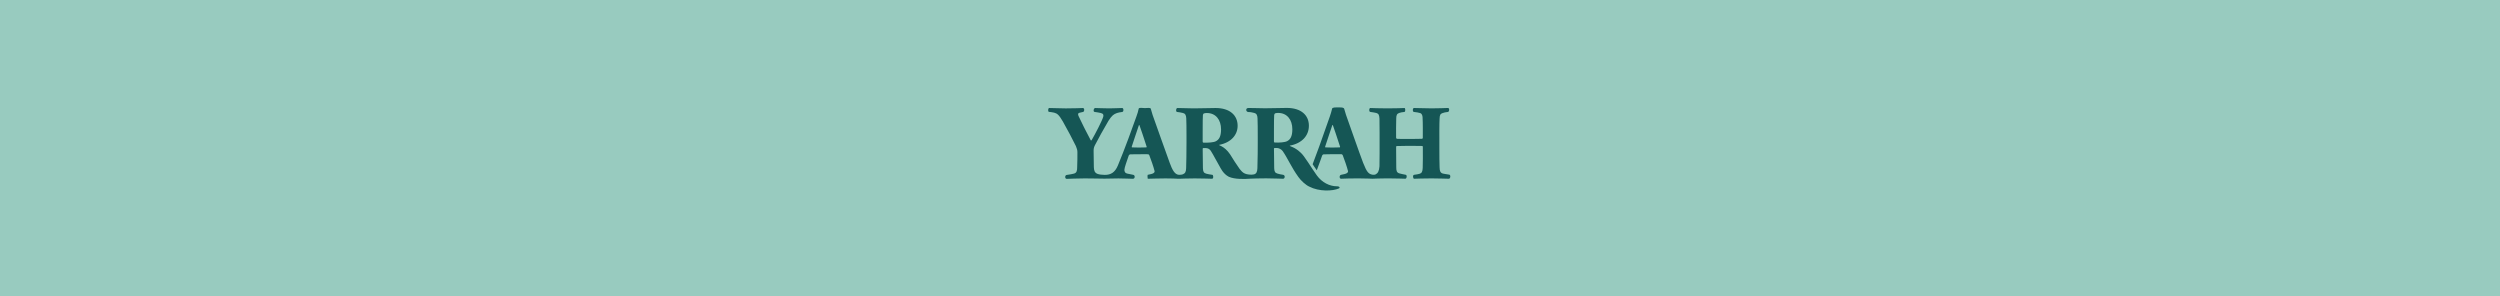 <svg width="1350" height="160" viewBox="0 0 1350 160" fill="none" xmlns="http://www.w3.org/2000/svg">
<rect width="1350" height="160" fill="#98CBBF"/>
<g clip-path="url(#clip0_201_87)">
<path fill-rule="evenodd" clip-rule="evenodd" d="M618.202 58.37C619.512 58.37 621.223 58.011 621.42 58.711C621.736 59.719 622.077 61.019 622.391 62.026C624.573 68.115 629.57 82.328 631.643 87.933C632.984 91.555 634.254 94.189 636.505 94.385L636.779 94.397C637.767 94.397 638.332 94.297 638.779 94.107C640.024 93.581 640.448 92.773 640.513 90.822C640.629 89.004 640.696 81.511 640.703 77.356V72.862C640.699 68.824 640.678 66.008 640.579 63.851C640.513 62.16 639.958 61.277 638.829 61.026C637.782 60.763 636.717 60.574 635.643 60.461C634.771 60.376 635.03 58.31 635.825 58.327C637.327 58.352 642.198 58.519 644.57 58.519C649.318 58.519 652.76 58.327 656.444 58.327C664.128 58.327 668.319 62.275 668.319 67.923C668.319 72.814 664.808 76.971 658.403 78.213C657.548 78.428 661.091 78.636 664.253 83.351C665.865 86.006 667.563 88.606 669.347 91.149C670.779 92.818 671.583 94.308 675.892 94.331C676.341 94.304 676.747 94.254 677.138 94.164C678.448 93.848 678.94 92.739 678.997 90.79C679.069 89.69 679.119 86.493 679.152 83.222L679.162 82.068C679.177 80.147 679.186 78.286 679.188 76.891V74.221C679.186 69.425 679.171 66.216 679.062 63.817C678.997 62.126 678.441 61.243 677.312 60.994C676.565 60.802 675.338 60.493 674.142 60.502C672.75 60.493 672.402 58.352 674.101 58.312C675.603 58.276 680.681 58.468 683.055 58.468C687.8 58.468 691.245 58.278 694.927 58.278C702.611 58.278 706.801 62.227 706.801 67.875C706.801 73.306 703.002 77.437 696.505 78.636C696.205 79.07 698.969 79.194 702.272 82.351C704.346 84.019 708.029 90.508 711.134 94.782C713.921 98.538 717.954 100.604 721.987 100.604C723.48 100.604 723.728 101.436 722.949 101.777C719.589 103.244 712.32 103.518 707.051 100.787C705.1 99.945 702.48 97.504 701.143 95.589C697.261 90.216 695.426 85.567 692.63 81.552C691.833 80.511 690.564 79.986 689.692 79.928H688.19C688.066 79.928 687.942 80.18 687.942 80.303C687.942 84.193 688.009 88.084 688.066 90.783C688.124 92.599 688.506 93.356 689.818 93.732C690.945 94.047 691.302 94.148 692.928 94.397C694.14 94.649 693.874 96.488 692.903 96.522C691.526 96.564 688.631 96.305 683.694 96.305C679.557 96.305 676.93 96.427 675.372 96.476C671.729 96.756 666.759 96.844 663.571 95.464C660.386 93.83 659 90.474 658.627 89.907C657.415 87.908 655.382 83.859 653.799 81.386C652.943 80.228 652.08 80.036 651.2 79.969H649.698C649.574 79.969 649.45 80.221 649.45 80.345C649.45 84.234 649.517 88.125 649.574 90.824C649.632 92.64 650.014 93.398 651.324 93.773C652.455 94.089 653.009 94.148 654.635 94.397C655.249 94.397 655.432 96.53 654.51 96.53C653.133 96.53 650.138 96.339 645.202 96.339C640.207 96.339 638.152 96.517 636.837 96.53H636.688C636.516 96.53 636.349 96.528 636.184 96.524L635.853 96.513C634.633 96.465 633.251 96.339 629.337 96.339C624.085 96.339 622.15 96.53 619.778 96.53C619.652 96.154 619.588 94.647 619.778 94.397C621.031 94.146 622.276 93.899 622.84 93.523C623.529 93.147 623.529 92.515 623.462 92.332C622.963 90.257 621.463 85.933 620.591 83.735C620.465 83.609 620.218 83.293 619.968 83.293C618.965 83.227 616.84 83.293 615.223 83.293H613.293C611.858 83.299 610.851 83.311 610.228 83.36C610.036 83.36 609.663 83.676 609.539 83.927C608.476 86.999 607.166 90.639 607.166 91.707C607.233 92.581 607.356 93.466 608.916 93.782C609.921 94.031 610.851 94.223 611.978 94.406C613.031 94.597 612.99 96.539 611.788 96.539C609.979 96.539 607.539 96.347 603.914 96.347C601.599 96.347 598.652 96.472 596.462 96.472L596.452 96.451C596.447 96.458 596.442 96.465 596.437 96.472C595.163 96.472 592.848 96.424 590.407 96.386L589.177 96.368C587.948 96.35 586.722 96.339 585.617 96.339C580.622 96.339 578.746 96.548 576.058 96.589C574.906 96.607 574.947 94.548 576.058 94.457C577.809 94.206 578.996 94.015 579.868 93.764C581.494 93.389 581.675 92.007 581.675 90.25C581.801 87.301 581.801 84.794 581.801 82.094C581.801 81.086 581.485 80.086 580.988 78.894C579.692 76.147 576.124 69.433 573.944 65.608C571.752 61.843 570.815 61.277 569.254 60.843C568.327 60.638 567.387 60.49 566.442 60.401C565.752 60.335 565.928 58.327 566.567 58.327C568.757 58.319 571.876 58.52 575.187 58.52L576.192 58.519C580.037 58.499 583.716 58.389 584.746 58.327C585.708 58.26 585.692 60.335 584.813 60.461C584.249 60.543 583.377 60.776 582.88 60.902C581.941 61.152 582.067 61.843 582.44 62.718C582.925 63.804 584.046 66.093 585.236 68.469L585.789 69.569C587.173 72.311 588.535 74.946 589.002 75.763C589.071 75.792 589.147 75.807 589.222 75.807C589.298 75.807 589.373 75.792 589.443 75.763C591.442 72.315 595.068 65.35 595.748 63.092C595.997 61.961 595.814 61.401 594.438 61.028C593.375 60.776 592.562 60.651 591.186 60.461C590.107 60.443 590.554 58.319 591.433 58.327C592.995 58.336 595.748 58.519 598.993 58.519C602.179 58.519 604.054 58.327 605.987 58.327C606.843 58.327 606.892 60.409 605.987 60.461C604.86 60.651 603.738 60.776 603.175 61.026C601.425 61.651 600.486 62.284 598.611 65.166C596.362 68.932 592.613 75.705 591.234 78.462C590.737 79.528 590.547 80.095 590.547 81.477C590.547 84.426 590.613 86.933 590.671 90.133C590.728 91.948 591.019 93.281 592.686 93.906C593.591 94.247 595.019 94.423 596.527 94.432L596.539 94.45C596.544 94.443 596.549 94.437 596.554 94.432C599.815 94.464 602.087 93.139 603.648 89.383C607.082 81.228 612.143 67.297 613.704 62.785C614.202 61.527 614.674 59.811 614.875 58.761C614.957 57.903 617.073 58.37 618.202 58.37ZM722.658 58.011L723.162 58.009H723.679C724.711 58.022 725.689 58.127 725.869 58.777C726.185 59.786 726.533 61.019 726.84 62.019C729.022 68.108 733.96 82.344 736.092 87.926C738.148 93.13 739.087 94.064 741.467 94.388L741.478 94.372C741.874 94.372 742.381 94.423 742.971 94.089C743.965 93.532 744.721 92.492 744.913 89.799C744.958 89.162 744.972 86.307 744.976 82.818V81.804L744.977 81.287V72.701L744.976 71.576C744.97 68.085 744.956 65.317 744.913 64.084C744.787 62.076 744.473 61.385 743.228 61.01C742.165 60.759 741.295 60.635 739.976 60.443C739.195 60.435 739.195 58.31 740.024 58.327C741.46 58.352 744.082 58.519 749.21 58.519C754.08 58.519 756.769 58.37 758.395 58.327C758.969 58.31 759.059 60.418 758.338 60.461C757.333 60.518 756.089 60.776 755.466 61.026C754.281 61.468 753.964 62.284 753.964 64.158C753.84 67.173 753.897 70.998 753.897 74.447C753.964 74.637 754.023 74.822 754.213 74.889C754.267 74.899 754.303 74.91 754.333 74.921L754.373 74.933C754.522 74.987 754.527 75.005 756.455 75.011H757.234L757.534 75.012H763.639C765.798 75.007 767.383 74.993 767.938 74.946C768.063 74.88 768.311 74.697 768.311 74.504C768.311 71.364 768.377 66.724 768.185 63.275C768.121 62.46 767.871 61.394 766.934 61.076C766.062 60.76 765 60.635 763.499 60.452C762.728 60.426 762.728 58.327 763.564 58.319C766.13 58.285 768.187 58.511 773.065 58.511C777.775 58.511 779.796 58.334 781.497 58.319H781.935C782.856 58.327 782.665 60.36 781.877 60.452C780.749 60.584 779.629 60.767 778.939 61.076C777.812 61.451 777.437 62.085 777.38 64.025C777.348 64.725 777.324 65.384 777.304 66.028L777.285 66.798C777.258 67.947 777.249 69.095 777.245 70.423V71.814C777.245 73.279 777.252 74.982 777.254 77.102V80.086C777.258 83.905 777.27 88.001 777.38 90.433C777.446 92.124 777.696 93.132 778.69 93.574C779.562 93.89 780.499 93.94 782.624 94.315C783.437 94.432 783.313 96.513 782.384 96.522C780.822 96.53 777.57 96.33 773.132 96.33C768.941 96.33 765.009 96.479 763.63 96.522C763.002 96.539 762.71 94.464 763.63 94.388C764.892 94.29 765.755 94.015 766.635 93.823C767.697 93.505 768.196 92.691 768.261 90.682C768.32 89.306 768.338 87.617 768.34 85.792V84.198C768.336 82.579 768.327 80.899 768.327 79.27C768.327 79.078 768.201 78.828 768.013 78.828C767.089 78.78 764.693 78.767 762.396 78.763L760.046 78.762C755.096 78.808 754.233 78.823 754.095 78.868L754.077 78.876C754.073 78.879 754.071 78.882 754.07 78.885L754.075 78.916C754.072 78.924 754.067 78.931 754.061 78.938C754.055 78.944 754.047 78.949 754.039 78.952C753.969 79.066 753.926 79.195 753.914 79.329V81.032C753.915 84.451 753.924 87.888 753.982 90.307C753.982 92.124 754.172 93.19 755.665 93.631C756.478 93.882 757.855 94.132 759.1 94.381C759.89 94.498 759.723 96.504 758.853 96.513C757.763 96.522 754.94 96.336 749.583 96.323H748.978C744.168 96.323 742.641 96.504 741.386 96.504C741.385 96.511 741.382 96.517 741.377 96.522C739.816 96.522 738.597 96.33 733.785 96.33C729.171 96.33 727.113 96.395 725.068 96.485L724.51 96.51L724.227 96.522C723.107 96.573 723.164 94.53 724.227 94.388C725.47 94.139 726.723 93.89 727.288 93.514C727.978 93.139 727.978 92.506 727.911 92.323C727.412 90.25 725.91 85.926 725.04 83.726C724.914 83.6 724.666 83.284 724.417 83.284C723.412 83.218 721.289 83.284 719.672 83.284H718.184C716.511 83.288 715.361 83.299 714.677 83.351C714.485 83.351 714.111 83.668 713.988 83.918C713.704 84.738 713.363 85.693 713.017 86.651L712.756 87.369C711.888 89.756 711.059 91.964 711.059 91.964C710.037 90.591 708.826 88.674 708.826 88.674C710.015 85.557 711.175 82.429 712.308 79.291L712.864 77.749C714.658 72.766 716.421 67.772 718.153 62.767C718.65 61.511 719.04 59.818 719.323 58.745C719.413 57.853 721.531 58.011 722.658 58.011ZM615.024 67.55C613.771 71.064 612.152 76.272 611.149 79.153C611.091 79.404 611.149 79.594 611.274 79.594C611.894 79.655 612.917 79.661 614.343 79.661H615.682C617.308 79.661 618.482 79.652 619.022 79.594C619.089 79.594 619.214 79.402 619.214 79.278C618.866 78.187 618.066 75.721 617.208 73.157L616.838 72.055C616.283 70.405 615.729 68.79 615.28 67.55C615.207 67.55 615.024 67.482 615.024 67.55ZM719.463 67.541C718.22 71.057 716.592 76.263 715.589 79.146C715.522 79.395 715.589 79.587 715.714 79.587C716.263 79.641 717.134 79.65 718.322 79.652H720.519C721.94 79.65 722.969 79.639 723.462 79.587C723.521 79.587 723.654 79.395 723.654 79.27C723.306 78.178 722.505 75.712 721.648 73.15L721.28 72.047C720.847 70.764 720.416 69.503 720.034 68.42L719.722 67.541C719.655 67.541 719.463 67.475 719.463 67.541ZM651.69 61.026C651.259 61.026 650.445 61.085 650.005 61.277C649.757 61.468 649.565 61.968 649.565 62.218C649.479 63.181 649.452 65.728 649.445 69.985L649.443 71.134V71.739L649.441 76.52C649.441 76.771 649.632 77.021 649.815 77.021C652.503 77.146 655.441 76.895 656.561 76.271C658.187 75.454 659.374 73.823 659.374 69.874C659.374 64.668 656.502 61.026 651.69 61.026ZM690.182 60.976C689.742 60.976 688.929 61.044 688.497 61.227C688.249 61.417 688.057 61.918 688.057 62.167C687.971 63.131 687.944 65.678 687.937 69.935L687.935 71.084V71.689L687.933 76.472C687.933 76.721 688.124 76.971 688.307 76.971C690.995 77.096 693.933 76.845 695.053 76.22C696.679 75.404 697.865 73.772 697.865 69.824C697.865 64.617 694.994 60.976 690.182 60.976Z" fill="#155655"/>
</g>
<defs>
<clipPath id="clip0_201_87">
<rect width="217.164" height="44.869" fill="white" transform="translate(566 58)"/>
</clipPath>
</defs>
</svg>
